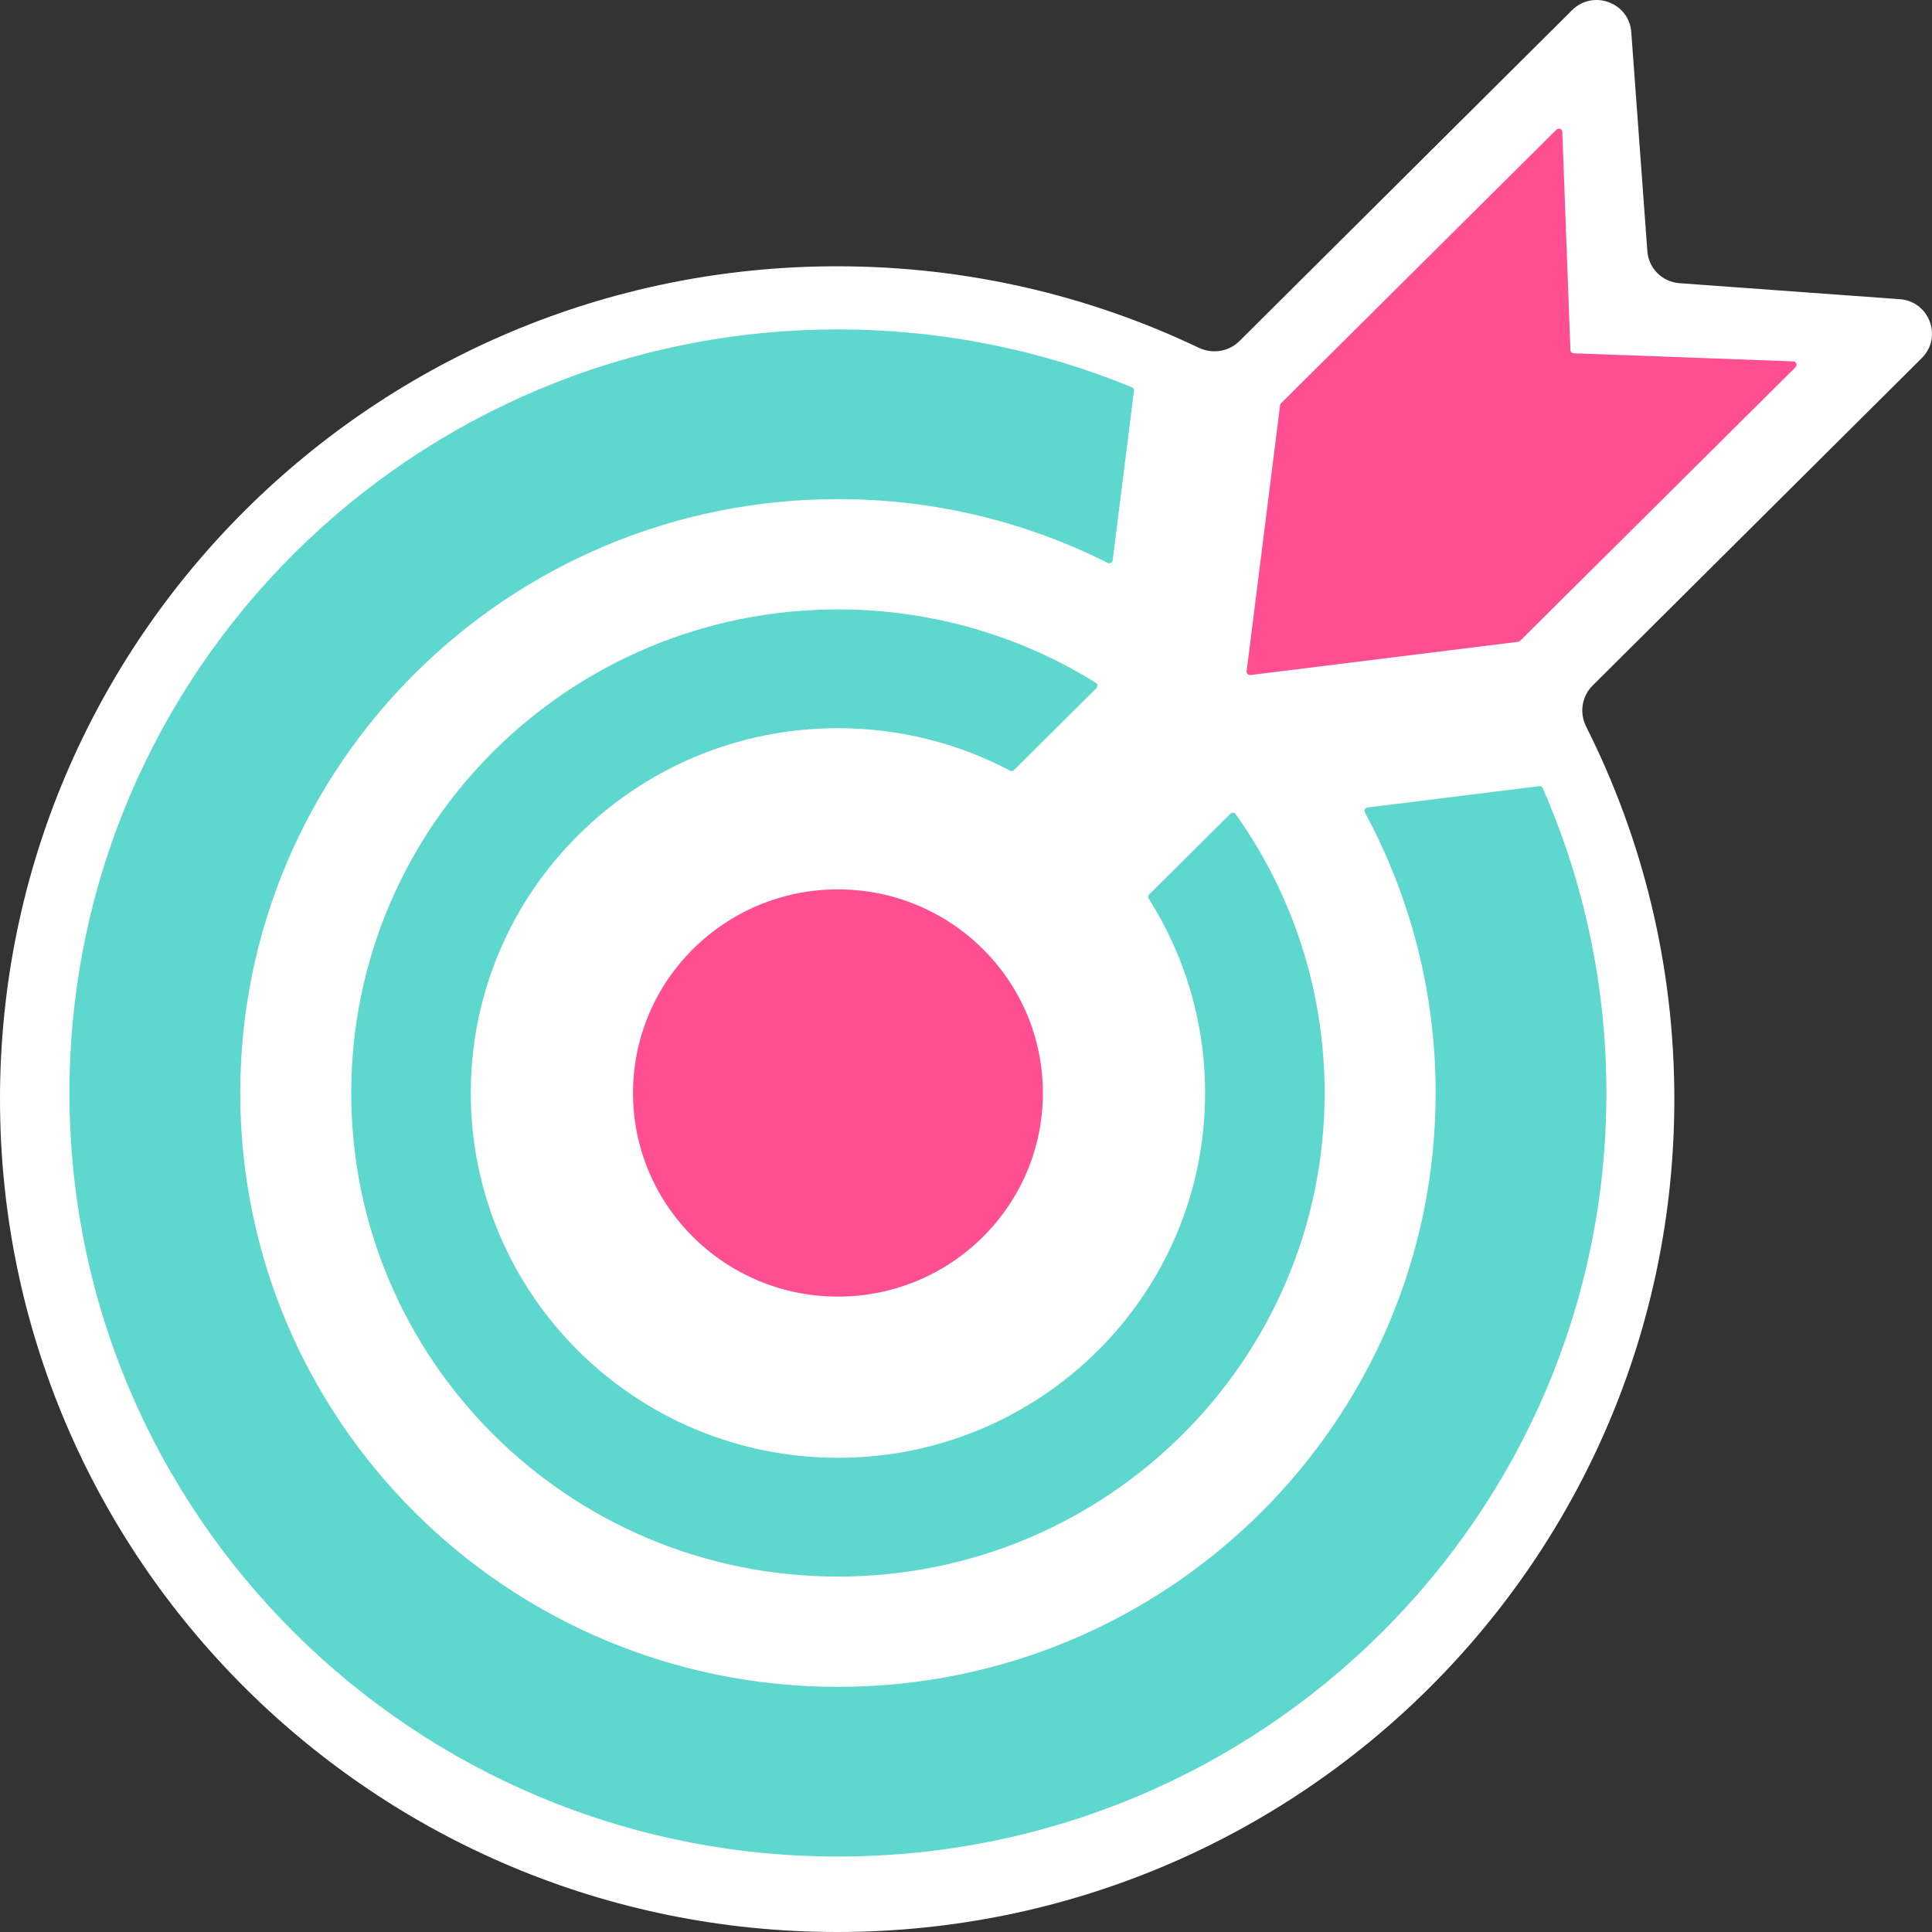 <?xml version="1.0" encoding="UTF-8"?> <svg xmlns="http://www.w3.org/2000/svg" width="180" height="180" viewBox="0 0 180 180" fill="none"><rect x="0" y="0" width="180" height="180" fill="#333333" stroke="none"/> <g clip-path="url(#clip0_61_117)"> <path d="M156.472 26.384C154.87 26.267 153.596 25 153.48 23.407L151.981 2.99C151.779 0.241 148.424 -1.001 146.465 0.948L115.471 31.782C114.474 32.773 112.95 33.003 111.679 32.397C101.483 27.533 90.06 24.809 77.998 24.809C34.921 24.809 3.00892e-06 59.55 0 102.404C-2.82442e-06 145.259 34.921 180 77.998 180C121.074 180 155.995 145.259 155.995 102.404C155.995 89.931 153.037 78.145 147.78 67.703C147.139 66.431 147.36 64.886 148.372 63.879L179.047 33.362C181.007 31.413 179.758 28.075 176.994 27.874L156.472 26.384Z" fill="white"></path> <path fill-rule="evenodd" clip-rule="evenodd" d="M58.977 101.831C58.977 91.354 67.525 82.861 78.069 82.861C88.614 82.861 97.162 91.354 97.162 101.831C97.162 112.308 88.614 120.802 78.069 120.802C67.525 120.802 58.977 112.308 58.977 101.831Z" fill="#FF4F92"></path> <path d="M141.443 59.794C141.513 59.785 141.578 59.753 141.628 59.703L167.287 34.209C167.484 34.014 167.352 33.679 167.074 33.669L146.62 32.916C146.453 32.91 146.32 32.778 146.313 32.612L145.556 12.289C145.545 12.013 145.209 11.881 145.013 12.077L119.354 37.571C119.304 37.621 119.272 37.686 119.263 37.756L116.145 62.539C116.12 62.743 116.295 62.917 116.501 62.892L141.443 59.794Z" fill="#FF4F92"></path> <path d="M78.069 67.843C59.177 67.843 43.862 83.06 43.862 101.831C43.862 120.603 59.177 135.82 78.069 135.82C96.961 135.82 112.276 120.603 112.276 101.831C112.276 95.176 110.351 88.968 107.025 83.726C106.945 83.601 106.963 83.437 107.068 83.332L114.638 75.811C114.776 75.673 115.006 75.691 115.12 75.851C120.344 83.192 123.413 92.156 123.413 101.831C123.413 126.714 103.112 146.886 78.069 146.886C53.026 146.886 32.725 126.714 32.725 101.831C32.725 76.948 53.026 56.777 78.069 56.777C86.896 56.777 95.134 59.283 102.101 63.617C102.273 63.725 102.299 63.963 102.156 64.106L94.472 71.741C94.373 71.84 94.22 71.862 94.095 71.796C89.315 69.272 83.86 67.843 78.069 67.843Z" fill="#5ED7CF"></path> <path d="M143.402 73.245C143.542 73.227 143.676 73.303 143.732 73.431C147.549 82.13 149.665 91.735 149.665 101.831C149.665 141.12 117.611 172.97 78.069 172.97C38.528 172.97 6.473 141.12 6.473 101.831C6.473 62.542 38.528 30.692 78.069 30.692C87.77 30.692 97.02 32.609 105.457 36.083C105.589 36.137 105.668 36.272 105.65 36.413L103.664 52.2C103.636 52.418 103.399 52.543 103.201 52.443C95.651 48.643 87.112 46.501 78.069 46.501C47.315 46.501 22.383 71.273 22.383 101.831C22.383 132.389 47.315 157.161 78.069 157.161C108.824 157.161 133.755 132.389 133.755 101.831C133.755 92.379 131.37 83.481 127.165 75.698C127.058 75.501 127.183 75.259 127.406 75.231L143.402 73.245Z" fill="#5ED7CF"></path> </g> <defs> <clipPath id="clip0_61_117"> <rect width="180" height="180" fill="white"></rect> </clipPath> </defs> </svg> 